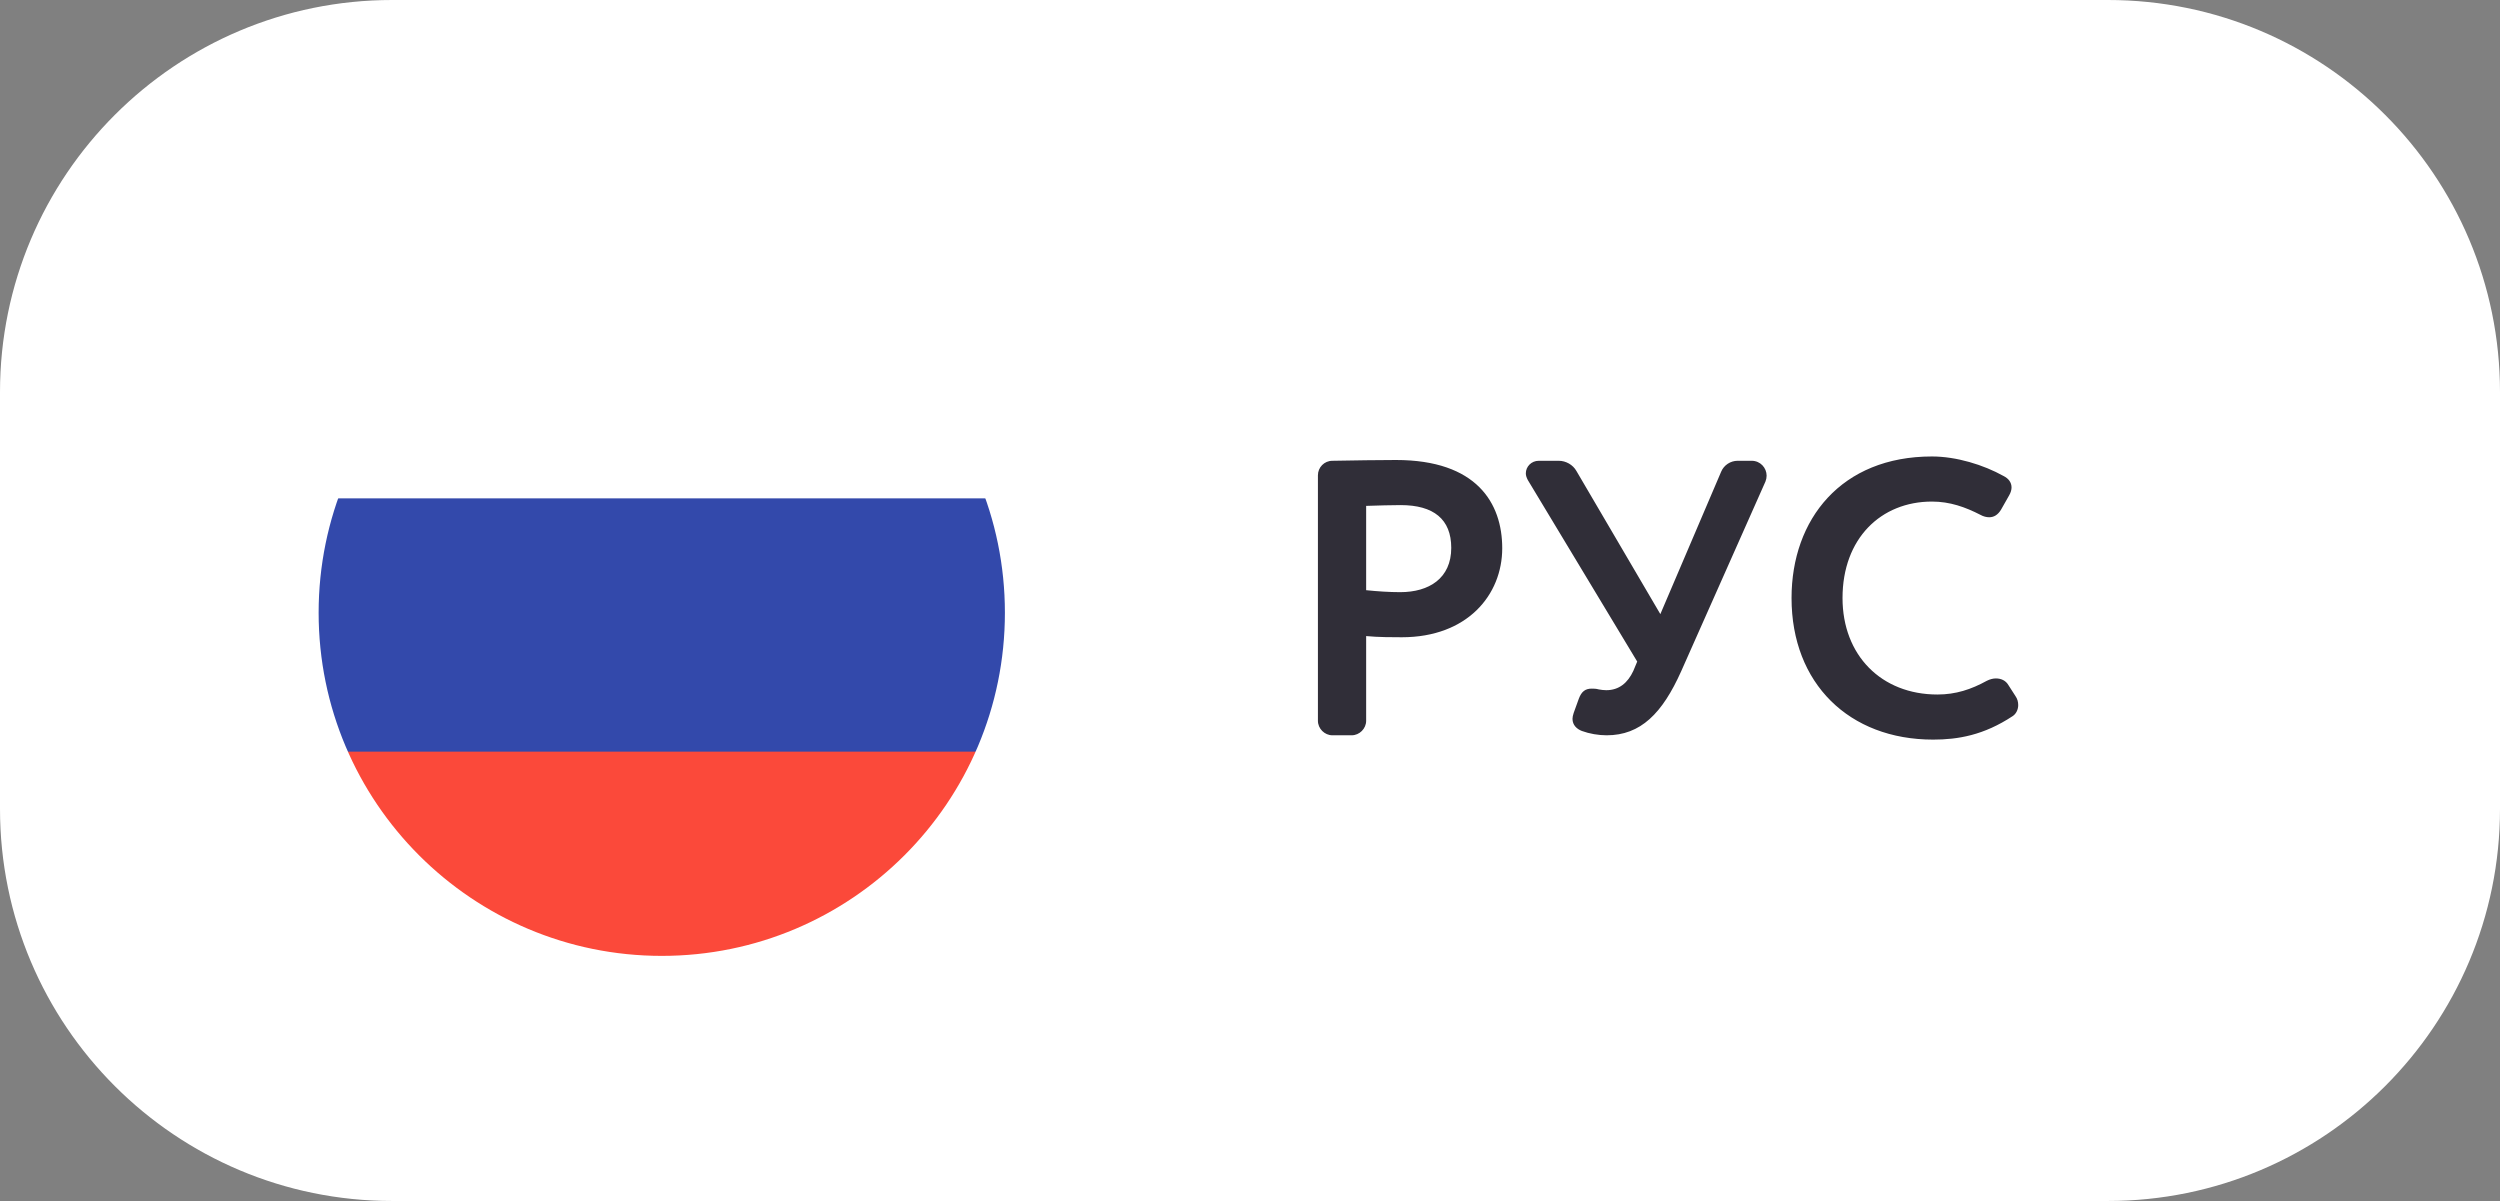 <?xml version="1.0" encoding="UTF-8"?> <svg xmlns="http://www.w3.org/2000/svg" width="102" height="49" viewBox="0 0 102 49" fill="none"><rect x="0" y="0" width="102" height="49" fill="#808080" stroke="none"/> <path fill-rule="evenodd" clip-rule="evenodd" d="M6 10H47.333V41H6V10Z" fill="white"></path> <path fill-rule="evenodd" clip-rule="evenodd" d="M6 20.333H47.333V41H6V20.333Z" fill="#3349AB"></path> <path fill-rule="evenodd" clip-rule="evenodd" d="M6 30.667H47.333V41H6V30.667Z" fill="#FB493A"></path> <path fill-rule="evenodd" clip-rule="evenodd" d="M16 0C7.163 0 0 7.163 0 16V33C0 41.837 7.163 49 16 49H86C94.837 49 102 41.837 102 33V16C102 7.163 94.837 0 86 0H16ZM27 11C19.268 11 13 17.268 13 25C13 32.732 19.268 39 27 39C34.732 39 41 32.732 41 25C41 17.268 34.732 11 27 11Z" fill="white"></path> <path d="M56.955 18.768C56.347 18.768 55.163 18.784 54.363 18.8C54.027 18.8 53.771 19.072 53.771 19.392V29.408C53.771 29.728 54.043 30 54.363 30H55.147C55.467 30 55.739 29.728 55.739 29.408V25.952C56.219 26 56.859 26 57.195 26C59.867 26 61.291 24.272 61.291 22.368C61.291 20.528 60.251 18.768 56.955 18.768ZM55.739 20.64C56.267 20.624 56.747 20.608 57.147 20.608C58.491 20.608 59.211 21.184 59.211 22.352C59.211 23.6 58.299 24.16 57.131 24.16C56.683 24.16 56.203 24.128 55.739 24.08V20.64ZM64.318 19.216C64.174 18.96 63.886 18.8 63.598 18.8H62.782C62.478 18.8 62.254 19.04 62.254 19.312C62.254 19.408 62.286 19.488 62.334 19.584L66.798 26.992L66.638 27.376C66.414 27.856 66.062 28.16 65.534 28.16C65.422 28.16 65.326 28.144 65.23 28.128C65.118 28.096 65.022 28.096 64.942 28.096C64.686 28.096 64.526 28.208 64.414 28.512L64.206 29.088C64.174 29.184 64.158 29.264 64.158 29.328C64.158 29.584 64.334 29.744 64.542 29.824C64.846 29.936 65.214 30 65.55 30C66.942 30 67.822 29.104 68.59 27.392L72.03 19.648C72.062 19.568 72.078 19.488 72.078 19.408C72.078 19.088 71.822 18.8 71.47 18.8H70.894C70.606 18.8 70.334 18.976 70.222 19.248L67.742 25.056L64.318 19.216ZM80.807 21.008C80.919 21.072 81.047 21.104 81.159 21.104C81.351 21.104 81.511 21.008 81.639 20.8L81.975 20.208C82.039 20.096 82.071 19.984 82.071 19.888C82.071 19.68 81.943 19.52 81.751 19.424C80.919 18.96 79.815 18.624 78.823 18.624C75.127 18.624 73.095 21.184 73.095 24.4C73.095 27.888 75.447 30.176 78.871 30.176C79.879 30.176 80.935 30 82.119 29.216C82.263 29.12 82.343 28.944 82.343 28.768C82.343 28.64 82.311 28.512 82.231 28.4L81.943 27.952C81.831 27.76 81.639 27.68 81.431 27.68C81.319 27.68 81.191 27.712 81.063 27.776C80.423 28.128 79.799 28.336 79.047 28.336C76.759 28.336 75.175 26.736 75.175 24.4C75.175 21.968 76.743 20.464 78.823 20.464C79.559 20.464 80.183 20.688 80.807 21.008Z" fill="#302E38"></path> </svg> 